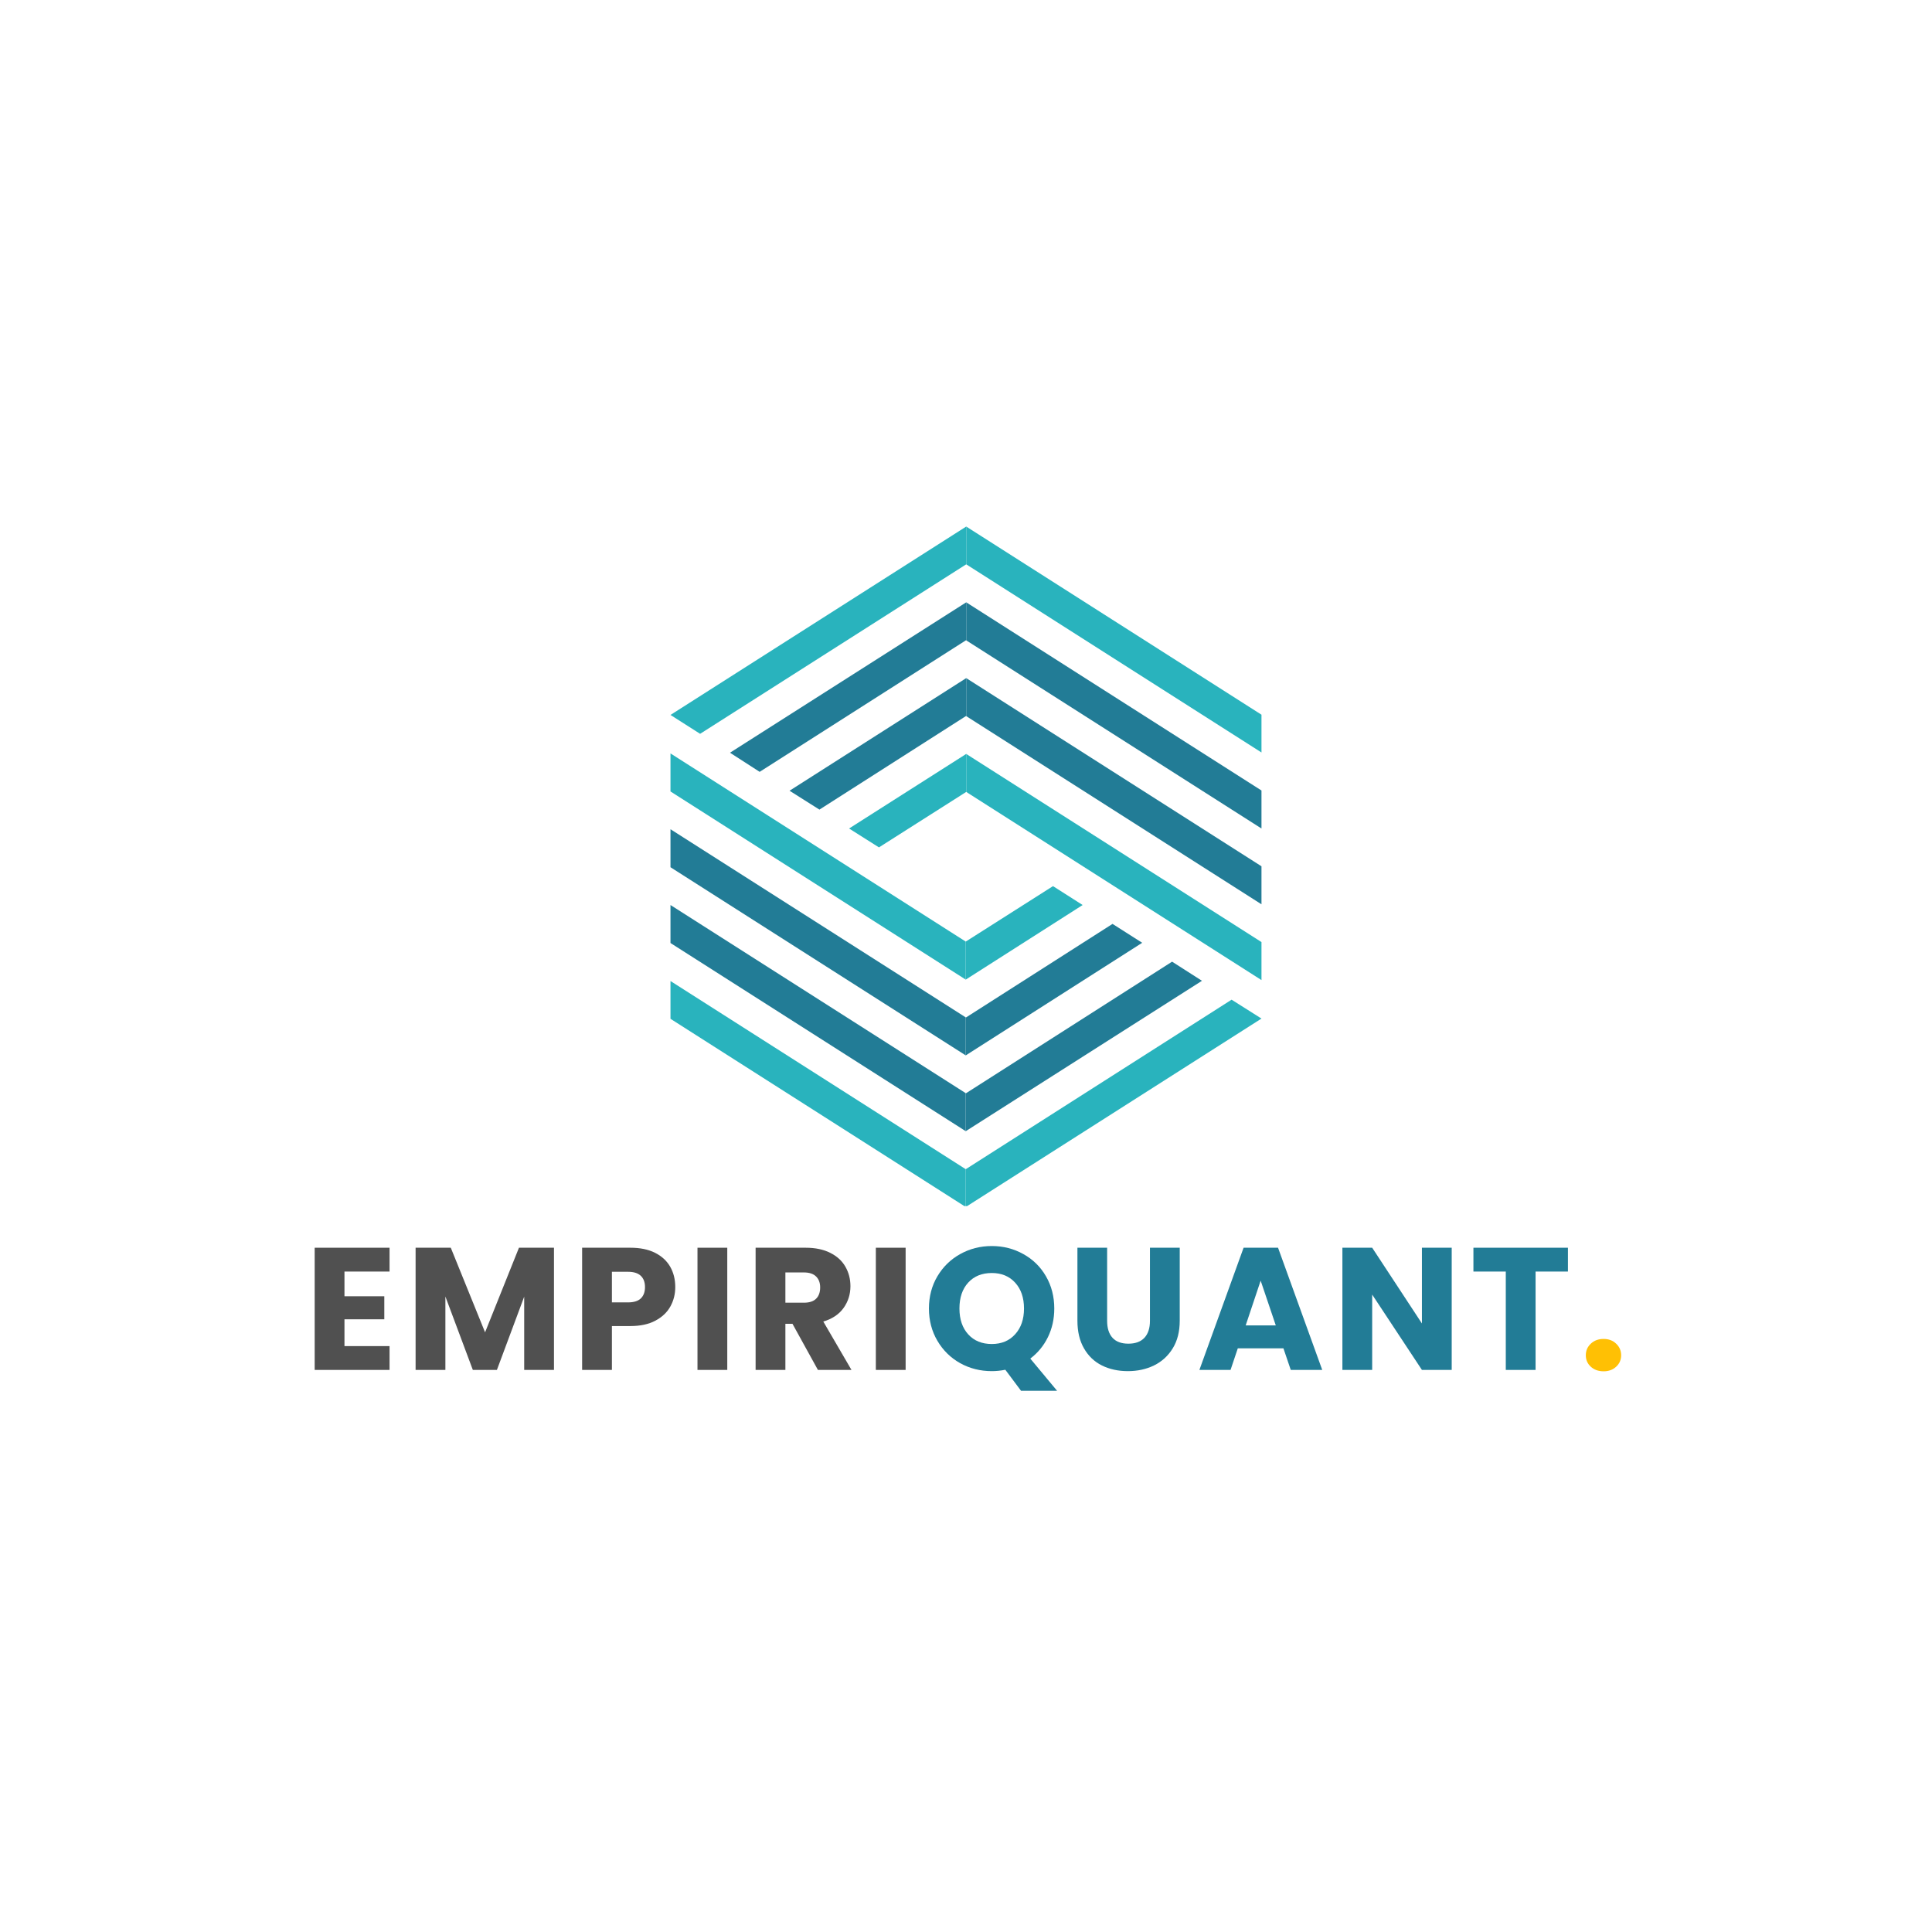 <svg xmlns="http://www.w3.org/2000/svg" xmlns:xlink="http://www.w3.org/1999/xlink" width="500" zoomAndPan="magnify" viewBox="0 0 375 375" height="500" preserveAspectRatio="xMidYMid meet" version="1.0"><defs><g/><clipPath id="a58967454f"><path d="M 130.141 102.203 L 244.852 102.203 L 244.852 234.102 L 130.141 234.102 Z M 130.141 102.203 " clip-rule="nonzero"/></clipPath><clipPath id="d0c55433cb"><path d="M 130.141 116.586 L 244.852 116.586 L 244.852 219.609 L 130.141 219.609 Z M 130.141 116.586 " clip-rule="nonzero"/></clipPath><clipPath id="857936cae8"><path d="M 130.141 102.203 L 244.852 102.203 L 244.852 234.102 L 130.141 234.102 Z M 130.141 102.203 " clip-rule="nonzero"/></clipPath></defs><g clip-path="url(#a58967454f)"><path fill="#29b3bd" d="M 187.449 234.273 L 187.449 226.941 L 130.141 190.418 L 130.141 197.75 Z M 187.449 182.762 L 187.449 190.141 L 210.141 175.664 L 204.387 171.996 Z M 187.543 102.203 L 187.543 109.535 L 244.852 146.055 L 244.852 138.723 Z M 187.543 153.711 L 187.543 146.336 L 164.805 160.812 L 170.605 164.477 L 187.543 153.711 " fill-opacity="1" fill-rule="nonzero"/></g><g clip-path="url(#d0c55433cb)"><path fill="#227c96" d="M 187.449 219.562 L 187.449 212.184 L 130.141 175.664 L 130.141 183.039 Z M 187.449 204.852 L 221.699 182.996 L 215.941 179.328 L 187.449 197.52 Z M 187.543 116.91 L 187.543 124.293 L 244.852 160.812 L 244.852 153.434 Z M 187.543 131.621 L 153.25 153.48 L 159.051 157.145 L 187.543 138.953 L 187.543 131.621 " fill-opacity="1" fill-rule="nonzero"/><path fill="#227c96" d="M 187.449 204.852 L 187.449 197.473 L 130.141 160.953 L 130.141 168.328 Z M 187.449 219.562 L 233.301 190.371 L 227.5 186.66 L 187.449 212.23 Z M 187.543 131.621 L 187.543 139 L 244.852 175.523 L 244.852 168.145 Z M 187.543 116.91 L 141.691 146.102 L 147.449 149.816 L 187.543 124.246 L 187.543 116.91 " fill-opacity="1" fill-rule="nonzero"/></g><g clip-path="url(#857936cae8)"><path fill="#29b3bd" d="M 187.449 190.141 L 187.449 182.762 L 130.141 146.238 L 130.141 153.621 Z M 187.449 234.273 L 244.852 197.703 L 239.051 194.039 L 187.449 226.941 Z M 187.543 146.336 L 187.543 153.711 L 244.852 190.234 L 244.852 182.855 Z M 187.543 102.203 L 130.141 138.77 L 135.891 142.434 L 187.543 109.535 L 187.543 102.203 " fill-opacity="1" fill-rule="nonzero"/></g><g fill="#505050" fill-opacity="1"><g transform="translate(58.985, 265.902)"><g><path d="M 7.875 -19.094 L 7.875 -14.297 L 15.609 -14.297 L 15.609 -9.828 L 7.875 -9.828 L 7.875 -4.625 L 16.625 -4.625 L 16.625 0 L 2.094 0 L 2.094 -23.719 L 16.625 -23.719 L 16.625 -19.094 Z M 7.875 -19.094 "/></g></g></g><g fill="#505050" fill-opacity="1"><g transform="translate(78.574, 265.902)"><g><path d="M 28.953 -23.719 L 28.953 0 L 23.172 0 L 23.172 -14.219 L 17.875 0 L 13.203 0 L 7.875 -14.25 L 7.875 0 L 2.094 0 L 2.094 -23.719 L 8.922 -23.719 L 15.578 -7.297 L 22.156 -23.719 Z M 28.953 -23.719 "/></g></g></g><g fill="#505050" fill-opacity="1"><g transform="translate(110.896, 265.902)"><g><path d="M 20.172 -16.078 C 20.172 -14.703 19.852 -13.445 19.219 -12.312 C 18.594 -11.176 17.625 -10.258 16.312 -9.562 C 15.008 -8.863 13.391 -8.516 11.453 -8.516 L 7.875 -8.516 L 7.875 0 L 2.094 0 L 2.094 -23.719 L 11.453 -23.719 C 13.348 -23.719 14.945 -23.391 16.25 -22.734 C 17.551 -22.078 18.531 -21.176 19.188 -20.031 C 19.844 -18.883 20.172 -17.566 20.172 -16.078 Z M 11.016 -13.109 C 12.117 -13.109 12.941 -13.363 13.484 -13.875 C 14.023 -14.395 14.297 -15.129 14.297 -16.078 C 14.297 -17.023 14.023 -17.754 13.484 -18.266 C 12.941 -18.785 12.117 -19.047 11.016 -19.047 L 7.875 -19.047 L 7.875 -13.109 Z M 11.016 -13.109 "/></g></g></g><g fill="#505050" fill-opacity="1"><g transform="translate(133.288, 265.902)"><g><path d="M 7.875 -23.719 L 7.875 0 L 2.094 0 L 2.094 -23.719 Z M 7.875 -23.719 "/></g></g></g><g fill="#505050" fill-opacity="1"><g transform="translate(144.569, 265.902)"><g><path d="M 14.188 0 L 9.25 -8.953 L 7.875 -8.953 L 7.875 0 L 2.094 0 L 2.094 -23.719 L 11.797 -23.719 C 13.66 -23.719 15.25 -23.391 16.562 -22.734 C 17.883 -22.078 18.867 -21.18 19.516 -20.047 C 20.172 -18.91 20.5 -17.645 20.5 -16.25 C 20.5 -14.676 20.055 -13.27 19.172 -12.031 C 18.285 -10.789 16.973 -9.91 15.234 -9.391 L 20.703 0 Z M 7.875 -13.047 L 11.453 -13.047 C 12.516 -13.047 13.305 -13.301 13.828 -13.812 C 14.359 -14.332 14.625 -15.066 14.625 -16.016 C 14.625 -16.91 14.359 -17.617 13.828 -18.141 C 13.305 -18.66 12.516 -18.922 11.453 -18.922 L 7.875 -18.922 Z M 7.875 -13.047 "/></g></g></g><g fill="#505050" fill-opacity="1"><g transform="translate(167.907, 265.902)"><g><path d="M 7.875 -23.719 L 7.875 0 L 2.094 0 L 2.094 -23.719 Z M 7.875 -23.719 "/></g></g></g><g fill="#227c96" fill-opacity="1"><g transform="translate(179.196, 265.902)"><g><path d="M 18.984 4.047 L 15.938 -0.031 C 15.039 0.145 14.164 0.234 13.312 0.234 C 11.082 0.234 9.035 -0.281 7.172 -1.312 C 5.316 -2.352 3.844 -3.801 2.75 -5.656 C 1.656 -7.52 1.109 -9.609 1.109 -11.922 C 1.109 -14.242 1.656 -16.328 2.75 -18.172 C 3.844 -20.016 5.316 -21.453 7.172 -22.484 C 9.035 -23.523 11.082 -24.047 13.312 -24.047 C 15.539 -24.047 17.582 -23.523 19.438 -22.484 C 21.301 -21.453 22.766 -20.016 23.828 -18.172 C 24.898 -16.328 25.438 -14.242 25.438 -11.922 C 25.438 -9.898 25.023 -8.047 24.203 -6.359 C 23.379 -4.68 22.238 -3.297 20.781 -2.203 L 25.984 4.047 Z M 7.031 -11.922 C 7.031 -9.828 7.598 -8.156 8.734 -6.906 C 9.867 -5.656 11.395 -5.031 13.312 -5.031 C 15.195 -5.031 16.707 -5.66 17.844 -6.922 C 18.988 -8.18 19.562 -9.848 19.562 -11.922 C 19.562 -14.016 18.988 -15.688 17.844 -16.938 C 16.707 -18.188 15.195 -18.812 13.312 -18.812 C 11.395 -18.812 9.867 -18.191 8.734 -16.953 C 7.598 -15.711 7.031 -14.035 7.031 -11.922 Z M 7.031 -11.922 "/></g></g></g><g fill="#227c96" fill-opacity="1"><g transform="translate(207.127, 265.902)"><g><path d="M 7.766 -23.719 L 7.766 -9.531 C 7.766 -8.102 8.113 -7.004 8.812 -6.234 C 9.508 -5.473 10.535 -5.094 11.891 -5.094 C 13.242 -5.094 14.281 -5.473 15 -6.234 C 15.719 -7.004 16.078 -8.102 16.078 -9.531 L 16.078 -23.719 L 21.859 -23.719 L 21.859 -9.562 C 21.859 -7.445 21.406 -5.656 20.5 -4.188 C 19.602 -2.727 18.395 -1.625 16.875 -0.875 C 15.352 -0.133 13.66 0.234 11.797 0.234 C 9.922 0.234 8.242 -0.129 6.766 -0.859 C 5.297 -1.586 4.133 -2.691 3.281 -4.172 C 2.426 -5.648 2 -7.445 2 -9.562 L 2 -23.719 Z M 7.766 -23.719 "/></g></g></g><g fill="#227c96" fill-opacity="1"><g transform="translate(232.255, 265.902)"><g><path d="M 16.859 -4.188 L 8 -4.188 L 6.594 0 L 0.547 0 L 9.125 -23.719 L 15.812 -23.719 L 24.391 0 L 18.281 0 Z M 15.375 -8.641 L 12.438 -17.328 L 9.531 -8.641 Z M 15.375 -8.641 "/></g></g></g><g fill="#227c96" fill-opacity="1"><g transform="translate(258.464, 265.902)"><g><path d="M 23.312 0 L 17.531 0 L 7.875 -14.625 L 7.875 0 L 2.094 0 L 2.094 -23.719 L 7.875 -23.719 L 17.531 -9.016 L 17.531 -23.719 L 23.312 -23.719 Z M 23.312 0 "/></g></g></g><g fill="#227c96" fill-opacity="1"><g transform="translate(285.179, 265.902)"><g><path d="M 19.156 -23.719 L 19.156 -19.094 L 12.875 -19.094 L 12.875 0 L 7.094 0 L 7.094 -19.094 L 0.812 -19.094 L 0.812 -23.719 Z M 19.156 -23.719 "/></g></g></g><g fill="#ffc004" fill-opacity="1"><g transform="translate(306.461, 265.902)"><g><path d="M 4.797 0.266 C 3.785 0.266 2.957 -0.031 2.312 -0.625 C 1.664 -1.219 1.344 -1.957 1.344 -2.844 C 1.344 -3.738 1.664 -4.488 2.312 -5.094 C 2.957 -5.707 3.785 -6.016 4.797 -6.016 C 5.785 -6.016 6.598 -5.707 7.234 -5.094 C 7.879 -4.488 8.203 -3.738 8.203 -2.844 C 8.203 -1.957 7.879 -1.219 7.234 -0.625 C 6.598 -0.031 5.785 0.266 4.797 0.266 Z M 4.797 0.266 "/></g></g></g></svg>